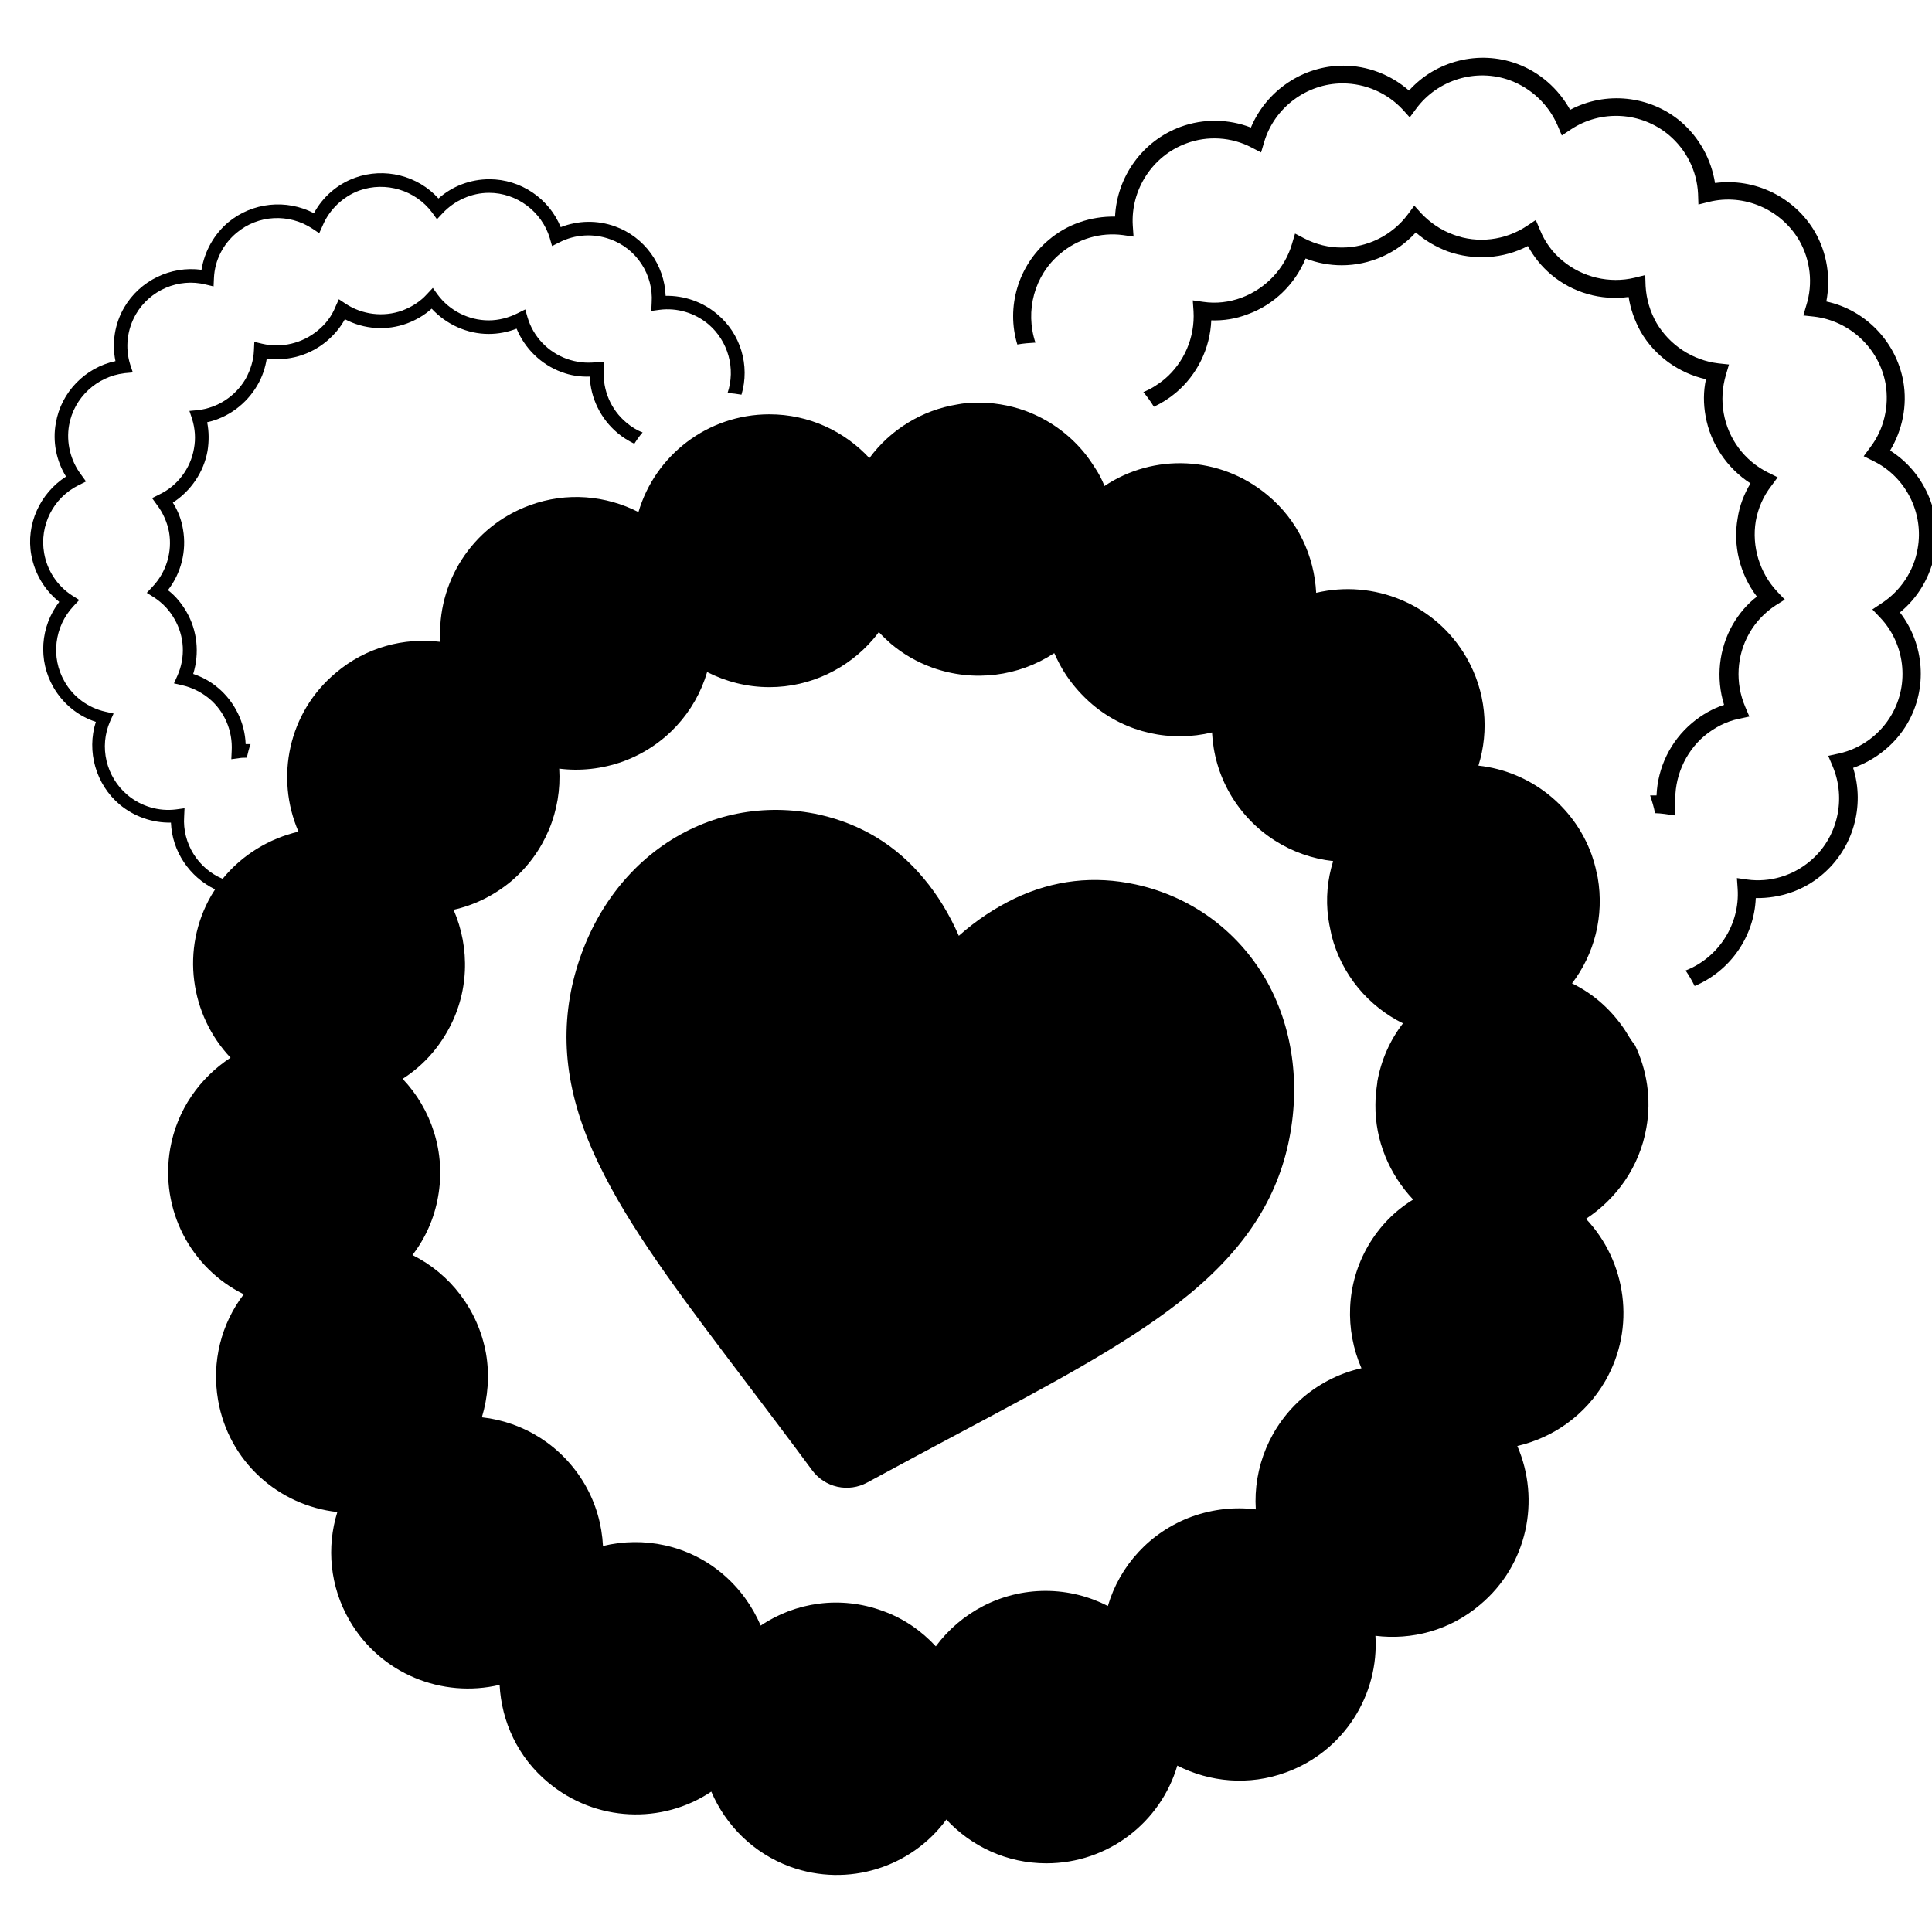 <?xml version="1.0" encoding="utf-8"?>
<!-- Generator: Adobe Illustrator 23.0.3, SVG Export Plug-In . SVG Version: 6.00 Build 0)  -->
<svg version="1.1" id="Vrstva_1" xmlns="http://www.w3.org/2000/svg" xmlns:xlink="http://www.w3.org/1999/xlink" x="0px" y="0px"
	 viewBox="0 0 512 512" style="enable-background:new 0 0 512 512;" xml:space="preserve">
<path d="M335.3,259.3c-7.5-12.8-19.7-21.7-34.3-24.9c-11-2.4-21.8-1.2-32.1,3.7c-5.2,2.5-10.2,5.8-14.8,9.9
	c-2.5-5.7-5.6-10.8-9.3-15.2c-7.3-8.8-16.6-14.4-27.6-16.9c-14.7-3.2-29.4-0.3-41.6,8.2c-12,8.4-20.5,21.6-24,37.2
	c-3.5,16.1-0.8,32.1,8.7,50.4c8.4,16.4,21.9,34.1,37.4,54.6c5.3,7,11.3,14.9,17.5,23.3c1.6,2.2,4,3.8,6.7,4.4s5.5,0.2,7.9-1.1
	c9.2-5,18-9.7,25.7-13.8c22.7-12.1,42.3-22.5,56.9-33.9c16.3-12.7,25.5-26.1,29-42.1C344.8,287.5,342.6,271.9,335.3,259.3z"/>
<path d="M512.8,146.3c1.9-10.6-3-21.3-11.9-26.9c3.3-5.5,4.6-12,3.5-18.3c-1.9-10.6-10.1-19-20.4-21.2c1.2-6.3,0.2-12.8-3-18.4
	c-5.4-9.3-16-14.4-26.5-13c-1-6.3-4.2-12.1-9.1-16.3c-8.2-6.9-19.9-8.1-29.3-3.1c-3.1-5.6-8.1-10-14.1-12.2
	c-10.1-3.7-21.5-0.8-28.6,7.1c-4.8-4.2-11-6.6-17.4-6.6c-10.7,0-20.4,6.6-24.5,16.4c-5.9-2.3-12.6-2.4-18.6-0.2
	c-10.1,3.7-16.9,13.2-17.4,23.8c-6.4-0.1-12.7,2-17.6,6.2c-8.1,6.8-11.3,17.8-8.3,27.7c1.6-0.3,3.2-0.4,4.8-0.5
	c-2.8-8.4-0.3-17.9,6.6-23.6c4.6-3.9,10.7-5.7,16.6-4.9l2.8,0.4l-0.2-2.9c-0.6-9.5,5.2-18.5,14.2-21.8c5.6-2.1,12-1.7,17.3,1.1
	l2.5,1.3l0.8-2.7c2.7-9.2,11.3-15.6,20.8-15.6c6,0,11.8,2.5,15.9,6.9l1.9,2.1l1.7-2.3c5.7-7.7,15.9-10.8,24.9-7.5
	c5.6,2.1,10.2,6.4,12.6,12l1.1,2.6l2.4-1.6c8-5.3,18.6-4.7,26,1.5c4.6,3.9,7.4,9.5,7.7,15.5l0.1,2.9l2.8-0.7
	c9.3-2.3,19.1,2,23.9,10.2c3,5.2,3.7,11.5,1.9,17.2l-0.8,2.7l2.8,0.3c9.5,1.1,17.3,8.4,19,17.8c1,5.9-0.4,12.1-4.1,16.9l-1.7,2.3
	l2.6,1.3c8.6,4.2,13.4,13.8,11.7,23.2c-1,5.9-4.5,11.2-9.6,14.5l-2.4,1.6l2,2.1c6.6,6.9,7.9,17.5,3.1,25.8c-3,5.2-8.1,9-14,10.3
	l-2.8,0.6l1.1,2.6c3.8,8.8,1.4,19.2-5.9,25.3c-4.6,3.9-10.7,5.7-16.6,4.9l-2.8-0.4l0.2,2.9c0.6,9.4-5.1,18.2-13.8,21.6
	c0.9,1.3,1.7,2.7,2.4,4.1c9.5-4,15.8-13.2,16.2-23.3c6.4,0.1,12.7-2,17.6-6.2c8.2-6.9,11.4-18.2,8.2-28.3c6-2.1,11.2-6.3,14.4-11.8
	c5.4-9.3,4.5-21-2-29.4C508.3,158.4,511.7,152.7,512.8,146.3z"/>
<path d="M451.7,195c2.7-2.2,5.7-3.8,9.1-4.5l2.8-0.6l-1.1-2.6c-2.7-6.3-2.3-13.6,1.1-19.5c1.7-3,4.1-5.5,7-7.4l2.4-1.5l-2-2.1
	c-4.7-5-6.8-12-5.7-18.7c0.6-3.4,2-6.6,4.1-9.3l1.7-2.3l-2.6-1.3c-6.2-3.1-10.5-8.9-11.7-15.7c-0.6-3.4-0.4-6.8,0.6-10.2l0.8-2.7
	l-2.8-0.3c-6.8-0.8-12.9-4.8-16.4-10.7c-1.7-3-2.7-6.3-2.9-9.8l-0.1-2.9l-2.8,0.7c-6.7,1.6-13.8-0.1-19.1-4.5c-2.7-2.2-4.7-5-6-8.2
	l-1.1-2.6l-2.4,1.6c-5.7,3.8-13,4.7-19.4,2.3c-3.3-1.2-6.1-3.1-8.5-5.6l-1.9-2.1l-1.7,2.3c-4.1,5.5-10.6,8.8-17.5,8.8
	c-3.5,0-6.8-0.8-9.9-2.4l-2.5-1.3l-0.8,2.7c-1.9,6.6-7,11.9-13.4,14.3c-3.3,1.2-6.7,1.6-10.1,1.1l-2.8-0.4l0.2,2.9
	c0.4,6.9-2.5,13.6-7.7,18c-1.7,1.4-3.6,2.6-5.6,3.4c1,1.2,2,2.6,2.8,3.9c2.1-1,4-2.2,5.8-3.7c5.7-4.8,9.1-11.8,9.4-19.2
	c3.3,0.1,6.5-0.4,9.6-1.6c7-2.5,12.6-8,15.4-14.8c3.1,1.2,6.3,1.8,9.6,1.8c7.4,0,14.6-3.2,19.6-8.7c2.5,2.2,5.3,3.8,8.4,5
	c7,2.5,14.8,2,21.3-1.4c1.6,2.9,3.6,5.4,6.2,7.6c5.7,4.8,13.2,6.9,20.5,5.9c0.5,3.2,1.6,6.3,3.2,9.2c3.7,6.4,10.1,11,17.3,12.6
	c-0.7,3.2-0.7,6.5-0.1,9.8c1.3,7.3,5.7,13.8,11.9,17.8c-1.7,2.8-2.9,5.9-3.4,9.2c-1.3,7.3,0.6,14.9,5.1,20.8c-2.6,2-4.7,4.5-6.4,7.4
	c-3.7,6.5-4.5,14.2-2.3,21.3c-3.1,1-6,2.7-8.5,4.8c-5.7,4.8-9.1,11.8-9.4,19.2c-0.6,0-1.1,0-1.7,0c0.5,1.5,1,3.1,1.3,4.7
	c0.8,0,1.6,0.1,2.5,0.2l2.8,0.4l0.1-3.1C443.6,206.2,446.5,199.4,451.7,195z"/>
<path d="M430.7,273.1c-3.5-5.3-8.3-9.7-14.1-12.5c5.9-7.7,8.6-17.8,6.8-28.1c-0.1-0.4-0.2-0.9-0.3-1.3c-0.3-1.6-0.8-3.2-1.3-4.7
	c-4.7-13-16.4-22.1-30-23.6c2.9-9.3,2-19.7-3.2-28.7c-8.2-14.2-24.6-20.7-39.8-17.1c-0.5-9.7-4.8-19.2-12.9-25.9
	c-12.6-10.5-30.2-11.1-43.2-2.4c-0.7-1.8-1.6-3.5-2.7-5.1c-0.9-1.4-1.8-2.7-2.8-3.9c-4-4.8-9.2-8.6-15.4-10.9
	c-4.4-1.6-9-2.3-13.4-2.2c-1.6,0-3.2,0.2-4.8,0.5c-9.2,1.5-17.6,6.6-23.2,14.2c-6.6-7.1-16-11.6-26.5-11.6
	c-16.4,0-30.3,10.9-34.7,25.9c-8.6-4.4-19-5.4-28.8-1.8c-15.4,5.6-24.7,20.6-23.7,36.2c-9.6-1.2-19.7,1.4-27.7,8.2
	c-12.6,10.5-16.1,27.8-9.9,42.1c-7.7,1.8-14.9,6.1-20.1,12.5c-6.5-2.7-10.7-9.4-10.2-16.5l0.1-2.2l-2.2,0.3
	c-4.6,0.6-9.3-0.8-12.9-3.8c-5.7-4.8-7.6-12.8-4.6-19.6l0.9-2l-2.2-0.5c-4.5-1-8.5-3.9-10.8-8c-3.7-6.4-2.7-14.6,2.4-20L21,159
	l-1.9-1.2c-3.9-2.5-6.6-6.6-7.4-11.2c-1.3-7.3,2.4-14.7,9.1-18l2-1l-1.3-1.8c-2.8-3.7-4-8.5-3.2-13.1c1.3-7.3,7.3-12.9,14.7-13.8
	l2.2-0.2l-0.7-2.1c-1.4-4.5-0.8-9.3,1.5-13.3c3.7-6.4,11.3-9.7,18.5-7.9l2.1,0.5l0.1-2.2c0.2-4.7,2.4-9,6-12
	c5.7-4.8,13.9-5.2,20.1-1.1l1.8,1.2l0.9-2c1.8-4.3,5.4-7.7,9.7-9.3c7-2.5,14.9-0.1,19.3,5.8l1.3,1.8l1.5-1.6
	c3.2-3.4,7.7-5.4,12.3-5.4c7.4,0,14,5,16.1,12l0.6,2.1l2-1c4.1-2.1,9-2.4,13.4-0.8c7,2.5,11.5,9.4,11,16.8l-0.1,2.2l2.2-0.3
	c4.6-0.6,9.3,0.8,12.9,3.8c5.3,4.5,7.3,11.8,5.1,18.3c1.3,0,2.5,0.2,3.7,0.4c2.3-7.7-0.2-16.2-6.5-21.4c-3.8-3.2-8.7-4.9-13.6-4.8
	c-0.3-8.2-5.6-15.6-13.4-18.4c-4.7-1.7-9.8-1.6-14.4,0.2c-3.1-7.6-10.6-12.7-18.9-12.7c-5,0-9.8,1.8-13.5,5.1
	c-5.5-6.1-14.3-8.3-22.1-5.5c-4.7,1.7-8.6,5.1-10.9,9.4c-7.3-3.8-16.3-2.9-22.7,2.4c-3.8,3.2-6.3,7.7-7.1,12.6
	c-8.1-1.1-16.3,2.8-20.5,10c-2.5,4.3-3.3,9.4-2.3,14.2c-8,1.7-14.4,8.2-15.8,16.4c-0.9,4.9,0.1,10,2.7,14.2
	c-6.9,4.4-10.7,12.7-9.2,20.8c0.9,4.9,3.5,9.3,7.4,12.4c-5,6.5-5.7,15.5-1.5,22.7c2.5,4.3,6.5,7.6,11.2,9.1
	c-2.5,7.8,0,16.6,6.3,21.9c3.8,3.2,8.7,4.9,13.6,4.8c0.3,7.6,4.9,14.4,11.7,17.7c-0.3,0.5-0.7,1.1-1,1.6c-8.2,14.2-5.6,31.7,5.1,43
	c-8.1,5.3-14.2,13.8-16,24.1c-2.8,16.2,5.5,31.7,19.5,38.6c-5.9,7.7-8.6,17.8-6.8,28.1c2.8,16.2,16,27.9,31.6,29.6
	c-2.9,9.3-2,19.7,3.2,28.7c8.2,14.2,24.6,20.7,39.8,17.1c0.5,9.7,4.8,19.2,12.9,25.9c12.6,10.5,30.2,11.1,43.2,2.4
	c3.8,8.9,11.1,16.3,20.9,19.9c15.4,5.6,32.2,0.1,41.4-12.5c6.6,7.1,16,11.6,26.5,11.6c16.4,0,30.3-10.9,34.7-25.9
	c8.6,4.4,19,5.4,28.8,1.8c15.4-5.6,24.7-20.6,23.7-36.2c9.6,1.2,19.7-1.4,27.7-8.2c12.6-10.5,16.1-27.8,9.9-42.1
	c9.5-2.2,18-8.1,23.3-17.2c8.2-14.2,5.6-31.7-5.1-43c8.1-5.3,14.2-13.8,16-24.1c1.4-7.8,0.1-15.4-3-21.9
	C432.3,275.8,431.5,274.4,430.7,273.1z M362.6,330.1c-6,10.3-6.2,22.4-1.8,32.5c-5.4,1.2-10.6,3.7-15.2,7.5
	c-9.1,7.7-13.5,18.9-12.8,29.9c-5.5-0.7-11.3-0.1-16.9,1.9c-11.2,4.1-19.2,13.1-22.3,23.7c-4.9-2.5-10.5-4-16.5-4
	c-11.9,0-22.5,5.8-29.1,14.7c-3.8-4.1-8.5-7.4-14.1-9.4c-11.2-4.1-23.1-2.3-32.3,3.9c-2.2-5.1-5.5-9.8-10.1-13.7
	c-9.1-7.7-21-10-31.7-7.4c-0.3-5.6-1.8-11.1-4.8-16.3c-6-10.3-16.3-16.6-27.3-17.8c1.6-5.3,2.1-11.1,1.1-16.9
	c-2.1-11.7-9.6-21.2-19.5-26.1c3.4-4.4,5.8-9.7,6.8-15.5c2.1-11.7-1.8-23.2-9.4-31.2c4.7-3,8.7-7.1,11.7-12.3
	c6-10.3,6.2-22.4,1.8-32.5c5.4-1.2,10.6-3.7,15.2-7.5c9.1-7.7,13.5-18.9,12.8-29.9c5.5,0.7,11.3,0.1,16.9-1.9
	c11.2-4.1,19.2-13.1,22.3-23.7c4.9,2.5,10.5,4,16.5,4c11,0,20.9-5,27.5-12.7c0.5-0.6,1.1-1.3,1.5-1.9c1,1.1,2.1,2.1,3.2,3.1
	c3.2,2.7,6.8,4.8,10.9,6.3c11.1,4,23,2.3,32.2-3.7c0.1,0,0.1-0.1,0.2-0.1c0.9,2,1.9,4,3.2,5.9c1.9,2.8,4.2,5.4,6.9,7.7
	c9.1,7.7,21,10,31.7,7.4c0.3,5.6,1.8,11.1,4.8,16.3c6,10.3,16.3,16.6,27.3,17.8c-1.5,4.8-2,9.9-1.3,15.1c0.1,0.6,0.2,1.2,0.3,1.8
	c0.2,1,0.4,2,0.6,2.9c2.7,10.4,9.8,18.7,18.9,23.2c-3.4,4.4-5.8,9.7-6.8,15.5c0,0.1,0,0.1,0,0.2c-0.3,2-0.5,4-0.5,5.9
	c-0.1,9.5,3.7,18.4,10,25.1C369.6,320.9,365.6,325,362.6,330.1z"/>
<path d="M68.2,102.1c1.3-2.2,2.1-4.6,2.5-7.1c5.7,0.8,11.5-0.9,15.9-4.6c2-1.7,3.6-3.6,4.8-5.8c5.1,2.7,11.1,3.1,16.5,1.1
	c2.4-0.9,4.6-2.2,6.5-3.9c3.9,4.2,9.4,6.7,15.1,6.7c2.6,0,5.1-0.5,7.4-1.4c2.2,5.3,6.5,9.5,11.9,11.5c2.4,0.9,4.9,1.3,7.5,1.2
	c0.2,5.7,2.9,11.2,7.3,14.9c1.4,1.2,2.9,2.1,4.5,2.9c0.7-1.1,1.4-2.1,2.2-3c-1.6-0.6-3-1.5-4.3-2.6c-4.1-3.4-6.3-8.6-6-13.9l0.1-2.2
	L158,96c-2.7,0.3-5.3,0-7.8-0.9c-5-1.8-8.9-5.9-10.4-11l-0.6-2.1l-2,1c-2.4,1.2-5,1.9-7.7,1.9c-5.3,0-10.4-2.6-13.5-6.8l-1.3-1.8
	l-1.5,1.6c-1.8,2-4,3.4-6.6,4.4c-5,1.8-10.6,1.1-15-1.8l-1.8-1.2l-0.9,2c-1,2.5-2.6,4.6-4.7,6.3c-4.1,3.4-9.6,4.7-14.7,3.5l-2.1-0.5
	l-0.1,2.2c-0.1,2.7-0.9,5.2-2.2,7.6c-2.7,4.6-7.4,7.7-12.7,8.3l-2.2,0.2l0.7,2.1c0.8,2.6,1,5.2,0.5,7.9c-0.9,5.2-4.3,9.8-9.1,12.1
	l-2,1l1.3,1.8c1.6,2.1,2.7,4.6,3.2,7.2c0.9,5.2-0.7,10.6-4.4,14.5l-1.5,1.6l1.9,1.2c2.3,1.5,4.1,3.4,5.4,5.7
	c2.7,4.6,3,10.2,0.8,15.1l-0.9,2l2.2,0.5c2.6,0.6,5,1.8,7.1,3.5c4.1,3.4,6.3,8.6,6,13.9l-0.1,2.2l2.2-0.3c0.6-0.1,1.3-0.1,1.9-0.1
	c0.3-1.3,0.6-2.5,1-3.6c-0.4,0-0.9,0-1.3,0c-0.2-5.7-2.9-11.2-7.3-14.9c-2-1.7-4.2-2.9-6.6-3.7c1.7-5.5,1.1-11.5-1.8-16.5
	c-1.3-2.2-2.9-4.2-4.9-5.7c3.5-4.5,5-10.4,4-16.1c-0.4-2.5-1.3-4.9-2.7-7.1c4.8-3.1,8.2-8.1,9.2-13.7c0.4-2.5,0.4-5.1-0.1-7.6
	C60.4,110.7,65.3,107.1,68.2,102.1z"/>
</svg>

